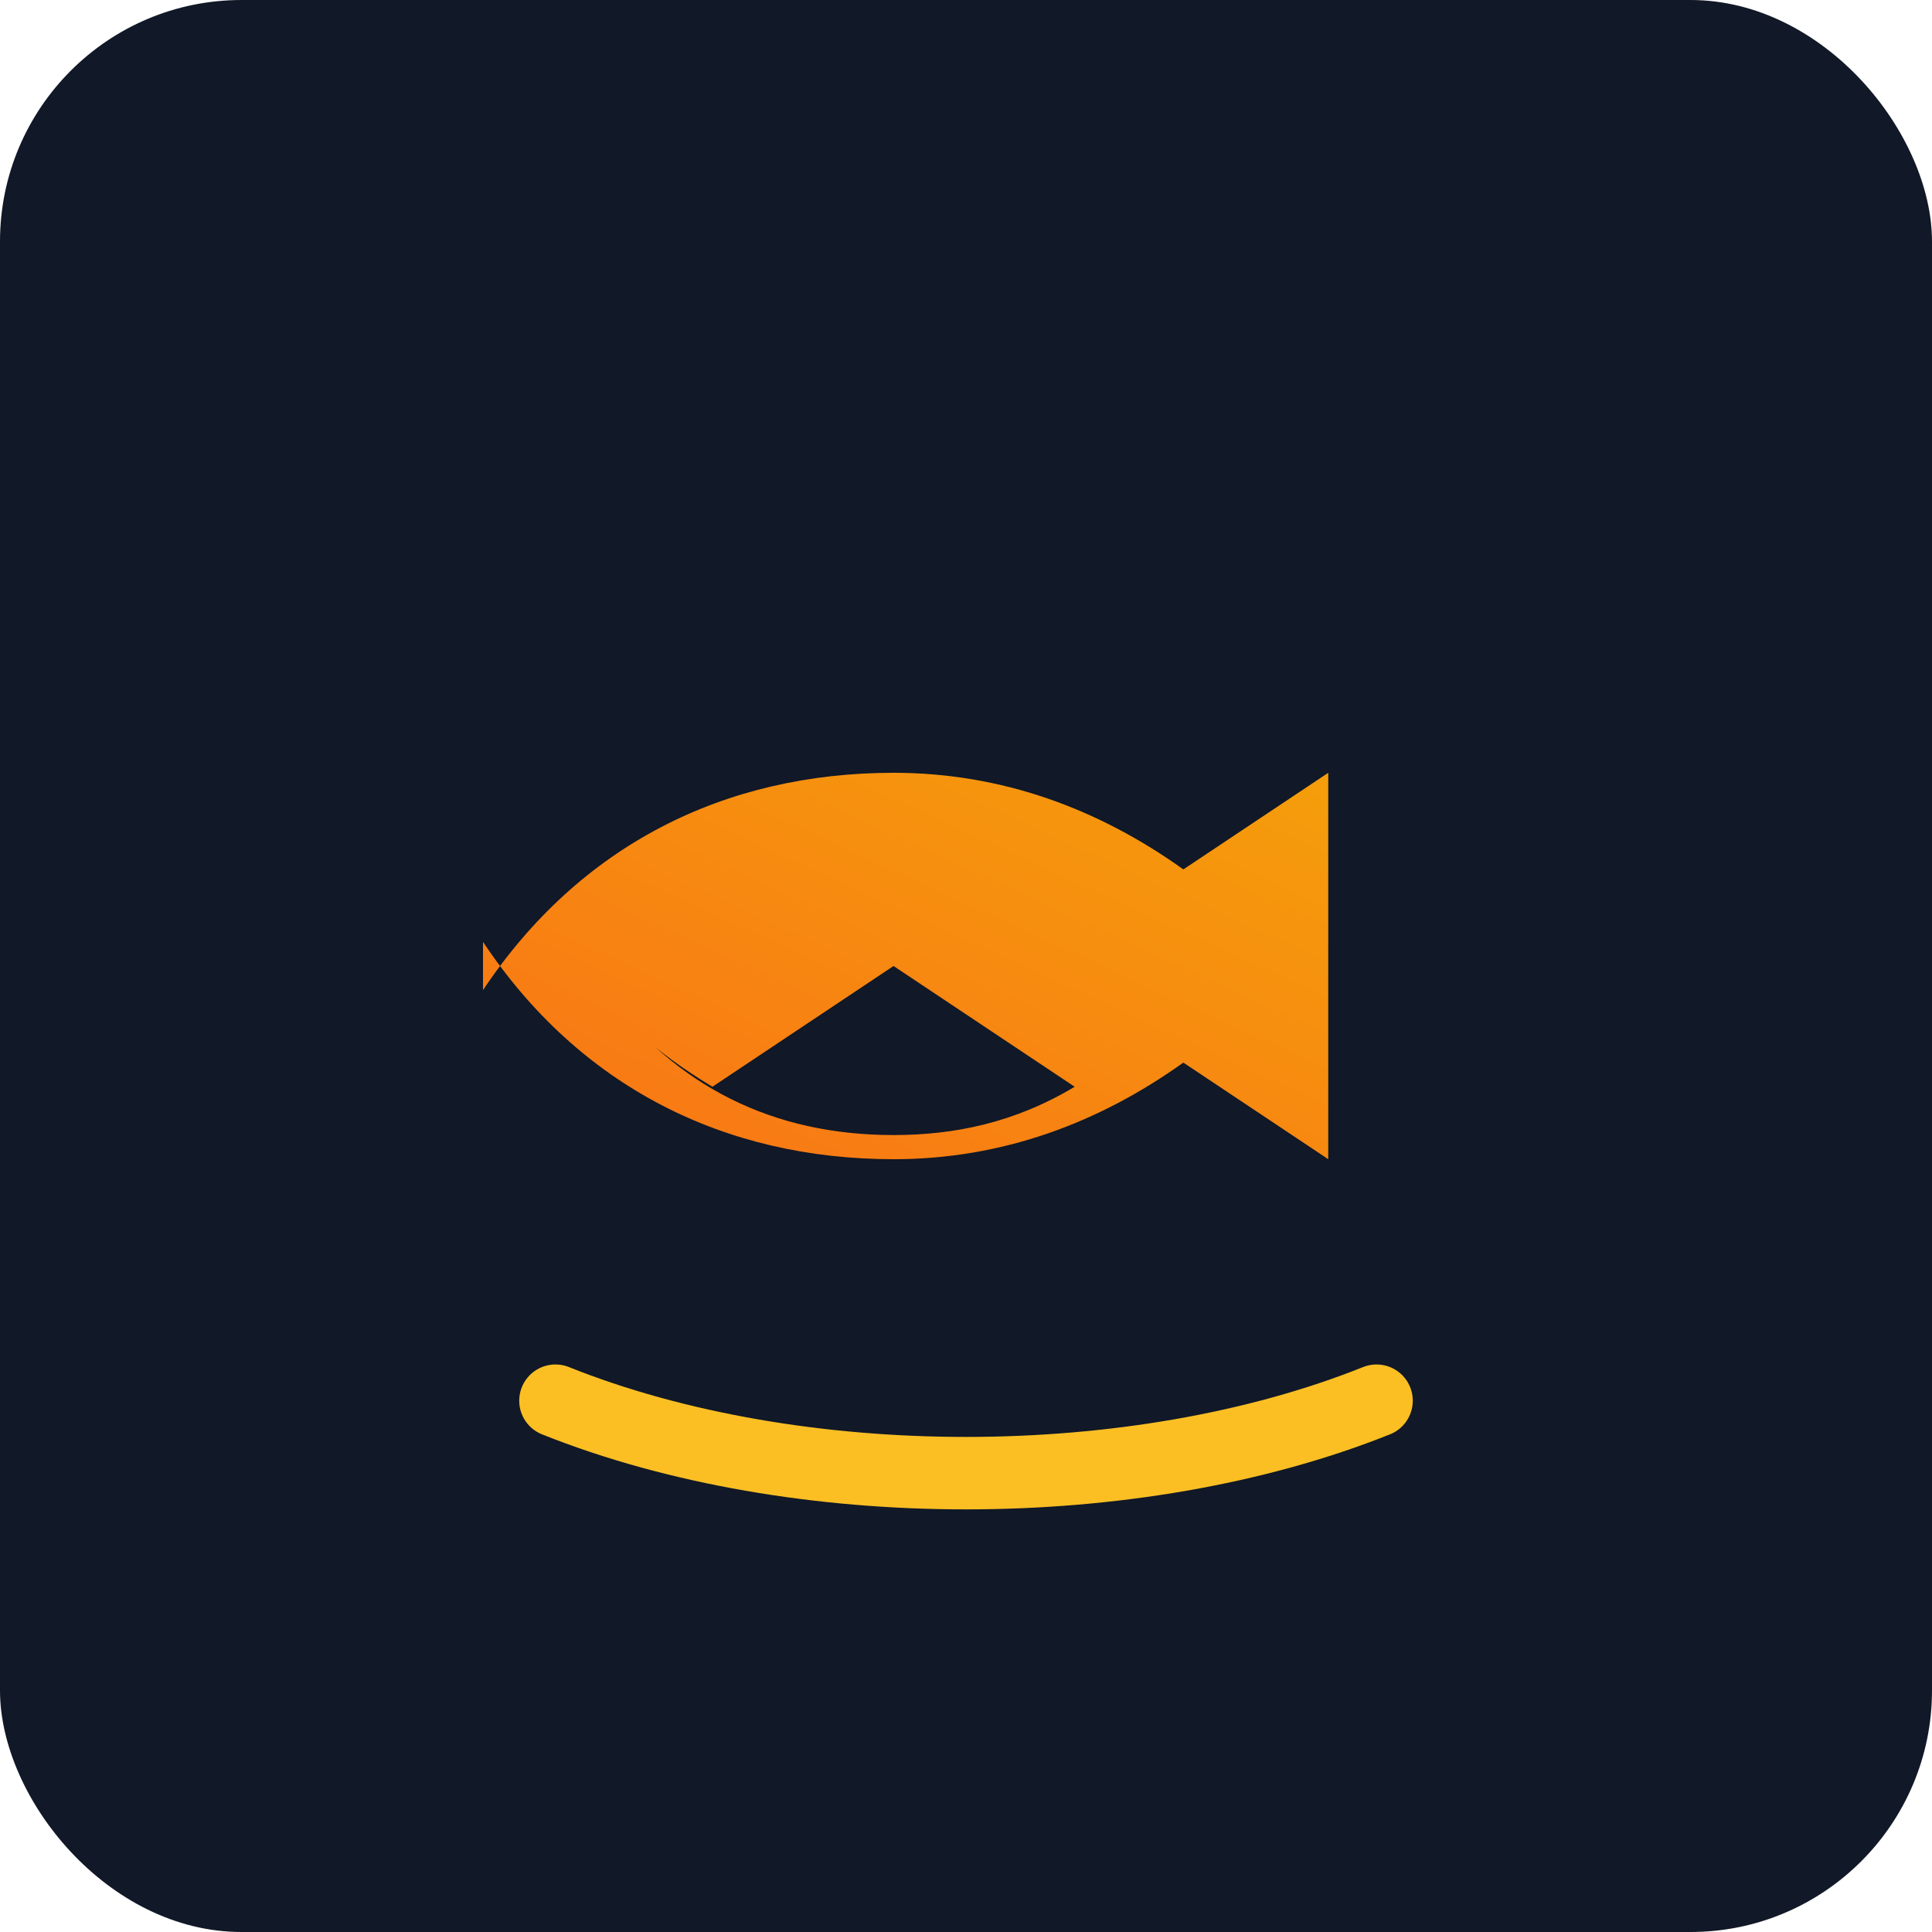 <svg xmlns="http://www.w3.org/2000/svg" viewBox="0 0 160 160" role="img">
  <defs>
    <linearGradient id="g3" x1="0" y1="1" x2="1" y2="0">
      <stop offset="0%" stop-color="#f97316"/>
      <stop offset="100%" stop-color="#f59e0b"/>
    </linearGradient>
  </defs>
  <rect width="160" height="160" rx="20" fill="#111827"/>
  <path d="M40 82c8-12 20-18 34-18 9 0 17 3 24 8l12-8v32l-12-8c-7 5-15 8-24 8-14 0-26-6-34-18zm10 0c6 8 14 12 24 12 5 0 10-1 15-4l-15-10-15 10c-5-3-8-6-9-8z" fill="url(#g3)"/>
  <path d="M46 116c20 8 48 8 68 0" stroke="#fbbf24" stroke-width="6" stroke-linecap="round" fill="none"/>
</svg>

